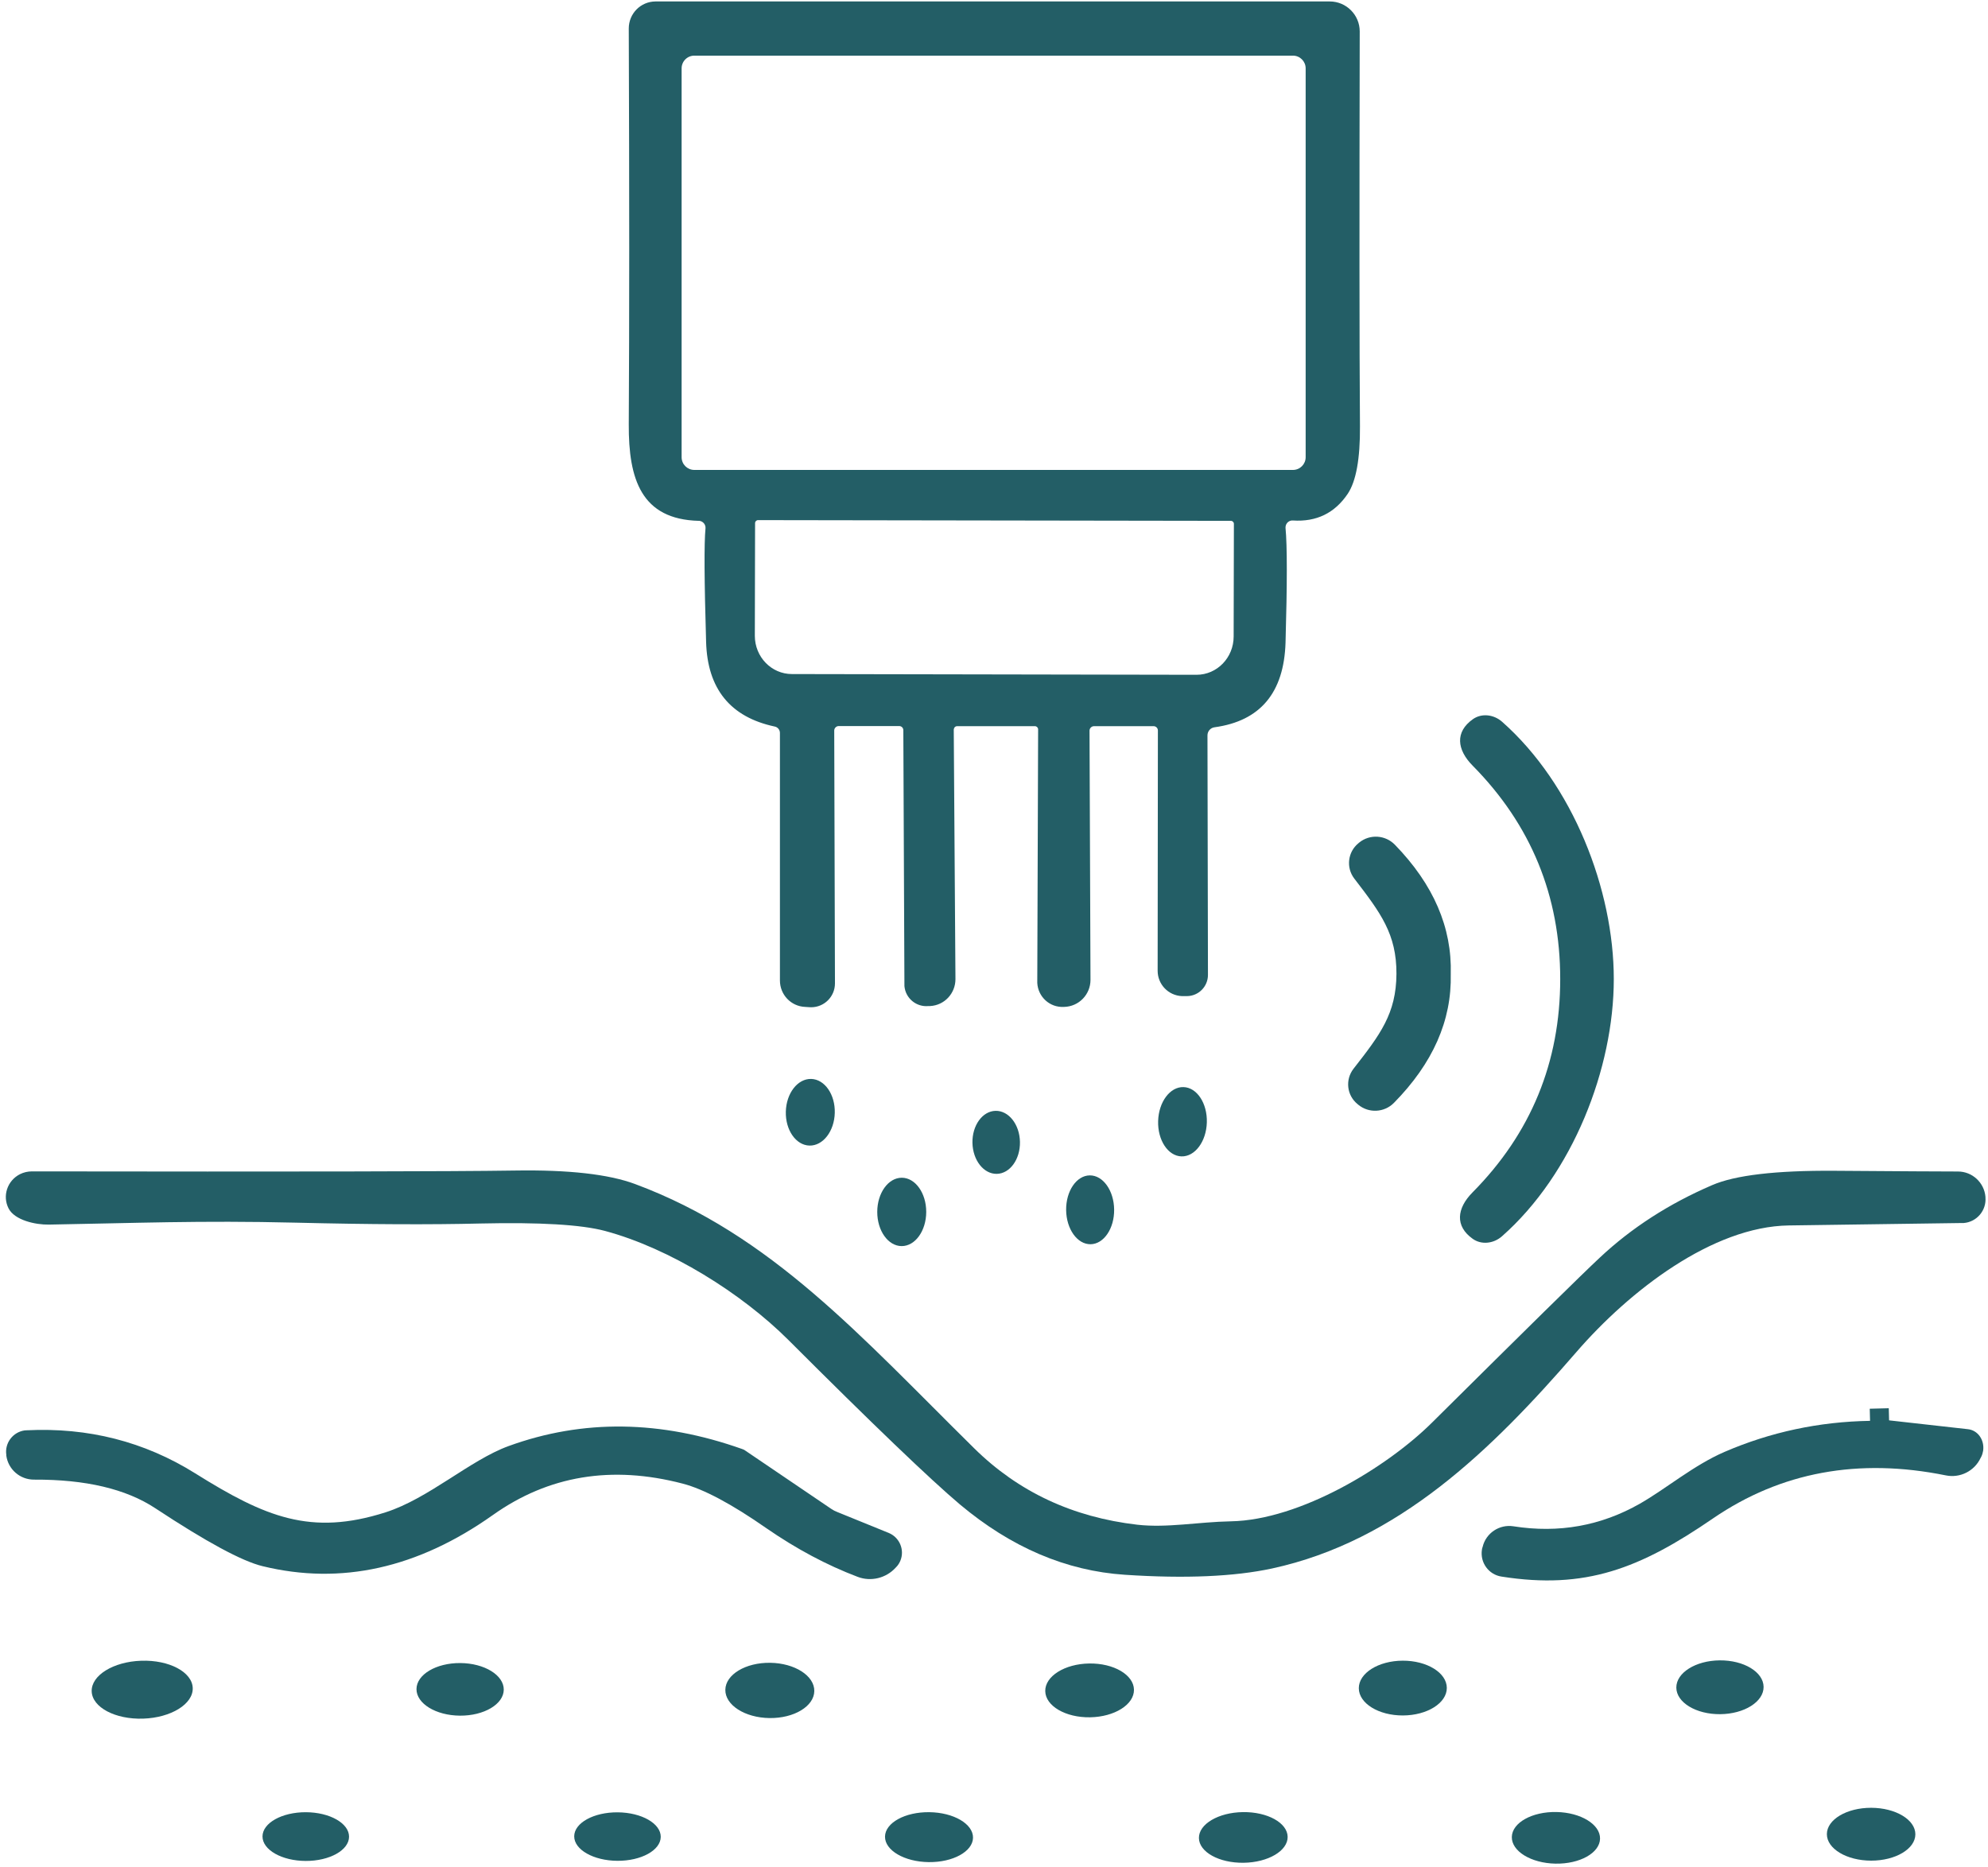 <svg width="164" height="154" viewBox="0 0 164 154" fill="none" xmlns="http://www.w3.org/2000/svg">
<g clip-path="url(#clip0_8607_1870)">
<path d="M155.84 117.18L154.27 117.22L155.84 117.18Z" fill="#235E66"/>
<path d="M155.84 117.18L154.27 117.22" stroke="#235E66" stroke-width="2"/>
<path d="M78.68 60.16L78.82 80.78C78.82 81.96 77.91 82.94 76.73 83H76.6C75.59 83.1 74.7 82.36 74.61 81.35C74.61 81.3 74.61 81.24 74.61 81.19L74.52 60.24C74.52 60.05 74.37 59.9 74.18 59.9H69.19C68.99 59.9 68.82 60.07 68.82 60.27L68.88 81.13C68.88 82.22 68 83.1 66.91 83.1C66.84 83.1 66.78 83.1 66.71 83.09L66.41 83.07C65.25 83.02 64.34 82.06 64.34 80.89V60.47C64.34 60.21 64.16 59.99 63.91 59.94C60.25 59.16 58.36 56.83 58.25 52.96C58.1 47.92 58.08 44.8 58.2 43.6C58.23 43.29 58.01 43.01 57.7 42.97C57.68 42.97 57.66 42.97 57.65 42.97C52.89 42.85 51.85 39.52 51.87 35.02C51.92 26.63 51.92 15.74 51.87 2.35C51.87 1.12 52.85 0.13 54.07 0.12H109.7C111.06 0.12 112.17 1.23 112.17 2.59C112.14 17.6 112.14 28.46 112.19 35.17C112.21 37.85 111.87 39.71 111.18 40.74C110.11 42.33 108.6 43.07 106.65 42.94C106.34 42.92 106.07 43.16 106.05 43.48C106.05 43.51 106.05 43.54 106.05 43.57C106.19 44.99 106.19 48.14 106.05 53.02C105.92 57.15 103.97 59.48 100.2 60C99.86 60.04 99.61 60.33 99.61 60.67L99.65 80.43C99.65 81.39 98.88 82.17 97.92 82.18C97.86 82.18 97.79 82.18 97.73 82.18H97.5C96.38 82.13 95.5 81.21 95.5 80.09L95.52 60.26C95.52 60.07 95.36 59.91 95.17 59.91H90.25C90.05 59.91 89.88 60.08 89.88 60.28L89.96 80.84C89.96 82.05 89 83.04 87.79 83.07H87.75C86.6 83.13 85.63 82.24 85.57 81.09C85.57 81.06 85.57 81.02 85.57 80.99L85.64 60.17C85.64 60.03 85.52 59.91 85.38 59.91H78.96C78.81 59.91 78.69 60.03 78.69 60.17L78.68 60.16ZM107.71 5.64C107.71 5.06 107.24 4.59 106.66 4.59H57.28C56.7 4.59 56.23 5.06 56.23 5.64V37.72C56.23 38.3 56.7 38.77 57.28 38.77H106.66C107.24 38.77 107.71 38.3 107.71 37.72V5.64ZM101.54 42.97L62.54 42.91C62.4 42.91 62.29 43.02 62.29 43.16L62.27 52.45C62.27 54.2 63.64 55.61 65.33 55.61L98.71 55.67C100.4 55.67 101.77 54.26 101.77 52.51L101.79 43.22C101.79 43.08 101.68 42.97 101.54 42.97Z" fill="#235E66"/>
<path d="M133.13 80.77C133.13 88.13 129.76 96.83 123.91 101.99C123.21 102.61 122.21 102.71 121.5 102.21C120.01 101.16 120.17 99.69 121.48 98.37C126.3 93.5 128.71 87.63 128.71 80.77C128.71 73.91 126.3 68.04 121.49 63.17C120.18 61.85 120.02 60.38 121.51 59.33C122.22 58.83 123.22 58.93 123.92 59.55C129.77 64.72 133.13 73.41 133.13 80.77Z" fill="#235E66"/>
<path d="M119.68 80.36C119.77 84.19 118.2 87.73 114.99 90.99C114.2 91.79 112.92 91.86 112.05 91.14L111.98 91.08C111.1 90.36 110.96 89.07 111.66 88.17C113.87 85.34 115.18 83.62 115.2 80.34C115.21 77.06 113.91 75.33 111.72 72.48C111.03 71.58 111.18 70.29 112.06 69.57L112.13 69.51C113.01 68.8 114.28 68.88 115.07 69.69C118.26 72.97 119.79 76.53 119.68 80.36Z" fill="#235E66"/>
<path d="M68.865 91.814C68.905 90.296 68.033 89.042 66.918 89.013C65.803 88.983 64.866 90.19 64.827 91.709C64.787 93.227 65.659 94.481 66.774 94.511C67.889 94.54 68.826 93.333 68.865 91.814Z" fill="#235E66"/>
<path d="M99.558 92.604C99.605 91.025 98.743 89.719 97.634 89.686C96.524 89.653 95.587 90.906 95.54 92.485C95.493 94.064 96.355 95.371 97.464 95.403C98.574 95.436 99.511 94.183 99.558 92.604Z" fill="#235E66"/>
<path d="M82.232 96.844C83.314 96.823 84.169 95.642 84.141 94.207C84.114 92.771 83.214 91.624 82.132 91.645C81.05 91.665 80.195 92.846 80.222 94.282C80.25 95.718 81.149 96.865 82.232 96.844Z" fill="#235E66"/>
<path d="M163.79 98.78C163.88 99.86 163.08 100.81 162 100.9C161.95 100.9 161.9 100.9 161.85 100.9C158.13 100.95 153.37 101.02 147.57 101.1C141.27 101.19 134.42 106.49 130.04 111.55C123.01 119.67 115.35 127.14 104.94 129.4C101.83 130.07 97.79 130.25 92.8 129.92C87.95 129.6 83.41 127.66 79.18 124.11C76.73 122.04 72.01 117.52 65.03 110.54C61.19 106.71 55.27 102.99 49.9 101.55C47.94 101.03 44.52 100.83 39.64 100.94C35.57 101.04 30.49 101.02 24.39 100.87C16.49 100.68 11.08 100.91 4.03 101.03C2.93 101.05 1.21 100.67 0.71 99.7C0.18 98.67 0.6 97.4 1.65 96.87C1.95 96.72 2.29 96.64 2.63 96.64C23.95 96.67 37.24 96.65 42.49 96.57C46.9 96.5 50.19 96.87 52.38 97.68C63.64 101.86 71.02 110.27 80.37 119.49C84 123.07 88.48 125.17 93.82 125.79C96.27 126.07 98.86 125.56 101.53 125.51C107.27 125.41 114.47 121.01 118.14 117.36C125.87 109.69 130.48 105.15 131.97 103.76C134.59 101.3 137.68 99.31 141.23 97.78C143.14 96.95 146.5 96.56 151.31 96.59C156.84 96.63 160.25 96.65 161.52 96.65C162.7 96.65 163.69 97.56 163.79 98.74V98.77V98.78Z" fill="#235E66"/>
<path d="M89.966 102.65C91.059 102.636 91.93 101.354 91.911 99.786C91.892 98.217 90.99 96.957 89.897 96.97C88.803 96.983 87.932 98.266 87.951 99.834C87.971 101.402 88.872 102.663 89.966 102.65Z" fill="#235E66"/>
<path d="M76.409 99.988C76.412 98.43 75.509 97.166 74.394 97.164C73.278 97.162 72.371 98.424 72.369 99.981C72.366 101.538 73.268 102.802 74.384 102.804C75.499 102.806 76.406 101.545 76.409 99.988Z" fill="#235E66"/>
<path d="M154.27 117.22L155.84 117.18L162.35 117.91C163.16 118 163.72 118.79 163.6 119.68C163.57 119.86 163.52 120.03 163.44 120.19L163.39 120.28C162.88 121.37 161.69 121.96 160.52 121.72C153.31 120.26 146.92 121.44 141.33 125.26C135.29 129.41 130.79 131.16 123.87 130.07C122.81 129.91 122.09 128.92 122.25 127.86C122.25 127.81 122.27 127.76 122.28 127.71L122.31 127.62C122.58 126.48 123.69 125.74 124.85 125.92C128.6 126.51 132.08 125.88 135.29 124.05C137.43 122.83 139.72 120.88 142.27 119.78C146.05 118.15 150.05 117.29 154.27 117.22Z" fill="#235E66"/>
<path d="M0.52 120.09V120.02C0.38 119.05 1.06 118.15 2.03 118.01C2.08 118.01 2.14 118 2.19 118C7.27 117.75 11.91 118.93 16.1 121.55C21.89 125.17 25.64 126.73 31.8 124.77C35.37 123.63 38.77 120.46 41.96 119.3C48.09 117.07 54.51 117.16 61.24 119.55C61.34 119.58 61.43 119.63 61.52 119.7L68.57 124.48C68.73 124.59 68.9 124.68 69.09 124.75L73.32 126.47C74.21 126.84 74.64 127.86 74.28 128.75C74.2 128.95 74.08 129.14 73.92 129.3L73.89 129.33C73.1 130.2 71.85 130.51 70.75 130.09C68.19 129.12 65.69 127.78 63.24 126.09C60.36 124.08 58.05 122.85 56.32 122.4C50.47 120.87 45.25 121.73 40.66 124.99C34.46 129.38 28.13 130.79 21.66 129.21C19.96 128.8 17.01 127.2 12.81 124.43C10.4 122.84 7.07 122.05 2.8 122.07C1.65 122.07 0.68 121.23 0.52 120.09Z" fill="#235E66"/>
<path d="M11.811 141.789C14.113 141.713 15.943 140.581 15.899 139.262C15.856 137.943 13.954 136.935 11.652 137.012C9.351 137.088 7.52 138.219 7.564 139.539C7.608 140.858 9.509 141.865 11.811 141.789Z" fill="#235E66"/>
<path d="M115.733 141.527C117.738 141.52 119.359 140.502 119.355 139.254C119.351 138.006 117.722 137 115.717 137.007C113.712 137.014 112.091 138.031 112.095 139.28C112.099 140.528 113.728 141.534 115.733 141.527Z" fill="#235E66"/>
<path d="M141.908 141.421C143.896 141.403 145.499 140.395 145.488 139.169C145.477 137.943 143.857 136.963 141.869 136.981C139.881 136.998 138.278 138.006 138.288 139.232C138.299 140.458 139.92 141.438 141.908 141.421Z" fill="#235E66"/>
<path d="M41.558 139.398C41.566 138.2 39.962 137.217 37.973 137.203C35.985 137.189 34.367 138.15 34.358 139.348C34.35 140.546 35.955 141.529 37.943 141.543C39.931 141.557 41.55 140.597 41.558 139.398Z" fill="#235E66"/>
<path d="M67.176 139.513C67.194 138.254 65.565 137.21 63.538 137.182C61.512 137.154 59.854 138.151 59.837 139.41C59.819 140.669 61.448 141.713 63.475 141.741C65.501 141.77 67.159 140.772 67.176 139.513Z" fill="#235E66"/>
<path d="M89.922 141.678C91.944 141.646 93.566 140.627 93.547 139.401C93.528 138.175 91.874 137.207 89.853 137.239C87.832 137.27 86.209 138.29 86.228 139.516C86.247 140.742 87.901 141.71 89.922 141.678Z" fill="#235E66"/>
<path d="M158.008 151.331C158.01 150.127 156.378 149.148 154.362 149.144C152.346 149.141 150.71 150.114 150.708 151.318C150.706 152.522 152.339 153.501 154.354 153.504C156.37 153.508 158.006 152.535 158.008 151.331Z" fill="#235E66"/>
<path d="M28.795 151.531C28.799 150.421 27.204 149.516 25.232 149.509C23.261 149.502 21.659 150.396 21.655 151.506C21.652 152.616 23.247 153.522 25.218 153.529C27.19 153.536 28.791 152.641 28.795 151.531Z" fill="#235E66"/>
<path d="M54.508 151.543C54.516 150.439 52.924 149.532 50.952 149.518C48.981 149.504 47.376 150.389 47.369 151.493C47.361 152.598 48.953 153.504 50.925 153.518C52.896 153.532 54.501 152.648 54.508 151.543Z" fill="#235E66"/>
<path d="M80.269 151.61C80.283 150.473 78.669 149.531 76.664 149.506C74.66 149.482 73.023 150.384 73.009 151.522C72.996 152.659 74.609 153.601 76.614 153.626C78.619 153.65 80.255 152.748 80.269 151.61Z" fill="#235E66"/>
<path d="M102.594 153.68C104.615 153.652 106.241 152.693 106.224 151.539C106.208 150.385 104.557 149.472 102.536 149.5C100.514 149.528 98.889 150.487 98.905 151.641C98.921 152.795 100.573 153.708 102.594 153.68Z" fill="#235E66"/>
<path d="M131.996 151.692C132.019 150.516 130.408 149.531 128.398 149.492C126.388 149.454 124.74 150.376 124.718 151.552C124.695 152.728 126.306 153.713 128.316 153.752C130.326 153.79 131.974 152.868 131.996 151.692Z" fill="#235E66"/>
</g>
<defs>
<clipPath id="clip0_8607_1870">
<rect width="163.32" height="153.63" fill="white" transform="translate(0.48 0.12)"/>
</clipPath>
</defs>
</svg>
